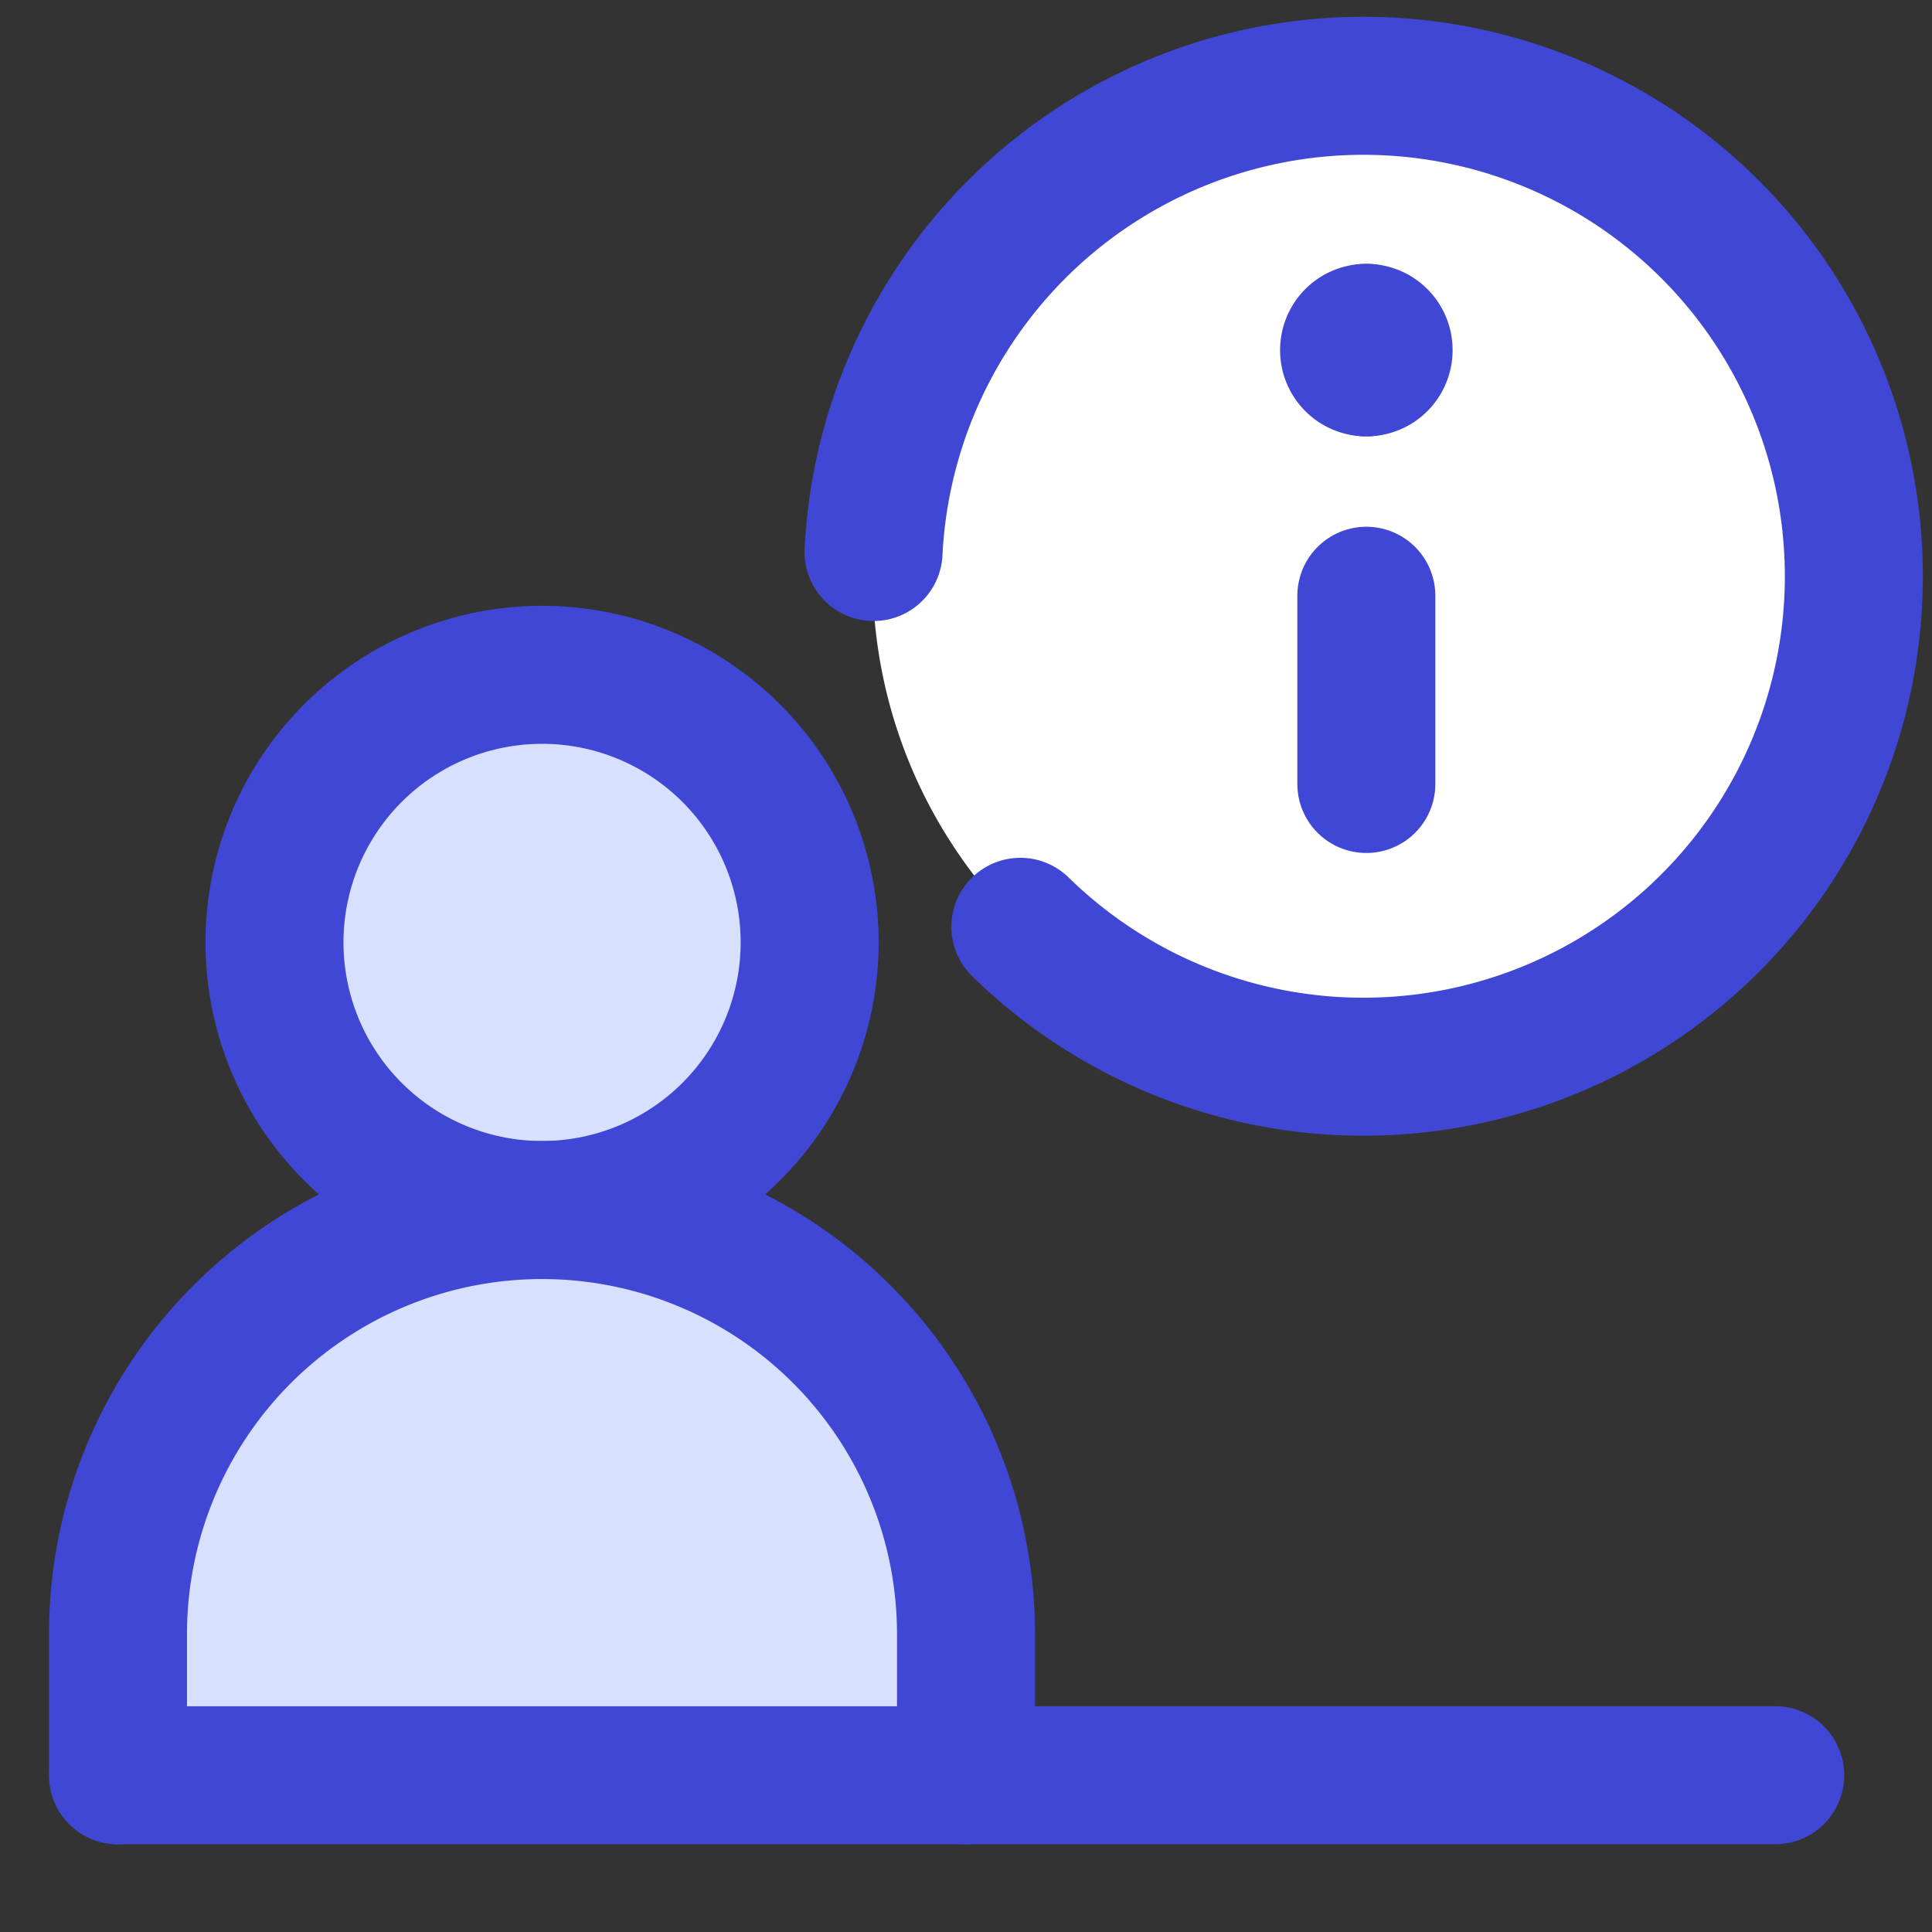 <svg xmlns="http://www.w3.org/2000/svg" fill="none" viewBox="0 0 14 14" id="Information-Desk--Streamline-Core"><rect x="0" y="0" width="14" height="14" fill="#333333" stroke="none"/><desc>Information Desk Streamline Icon: https://streamlinehq.com</desc><g id="information-desk"><path id="Ellipse 878" fill="#ffffff" d="M6.324 4.179a3.555 3.555 0 1 0 7.11 0 3.555 3.555 0 1 0 -7.11 0" stroke-width="1"></path><path id="Ellipse 227" fill="#d7e0ff" d="M1.989 6.829a1.939 1.939 0 1 0 3.878 0 1.939 1.939 0 1 0 -3.878 0" stroke-width="1"></path><path id="Ellipse 228" fill="#d7e0ff" d="M3.928 8.769A3.072 3.072 0 0 0 0.855 11.84v1.024H7V11.84a3.072 3.072 0 0 0 -3.072 -3.072Z" stroke-width="1"></path><path id="Ellipse 229" stroke="#4147d5" stroke-linecap="round" stroke-linejoin="round" d="M1.989 6.829a1.939 1.939 0 1 0 3.878 0 1.939 1.939 0 1 0 -3.878 0" stroke-width="1"></path><path id="Ellipse 230" stroke="#4147d5" stroke-linecap="round" stroke-linejoin="round" d="M0.855 12.865v-1.024a3.072 3.072 0 1 1 6.145 0v1.024" stroke-width="1"></path><path id="Vector 637" stroke="#4147d5" stroke-linecap="round" stroke-linejoin="round" d="M0.857 12.864h12.007" stroke-width="1"></path><path id="Ellipse 50" stroke="#4147d5" stroke-linecap="round" stroke-linejoin="round" d="M7.394 6.716A3.554 3.554 0 1 0 6.33 4" stroke-width="1"></path><path id="Vector 636" stroke="#4147d5" stroke-linecap="round" stroke-linejoin="round" d="m9.901 4.317 0 1.364" stroke-width="1"></path><g id="Group 9"><path id="Ellipse 229_2" stroke="#4147d5" stroke-linecap="round" stroke-linejoin="round" d="M9.9 2.662a0.124 0.124 0 0 1 -0.124 -0.125c0 -0.07 0.056 -0.125 0.124 -0.125" stroke-width="1"></path><path id="Ellipse 230_2" stroke="#4147d5" stroke-linecap="round" stroke-linejoin="round" d="M9.902 2.662a0.124 0.124 0 0 0 0.124 -0.125 0.124 0.124 0 0 0 -0.124 -0.125" stroke-width="1"></path></g></g></svg>